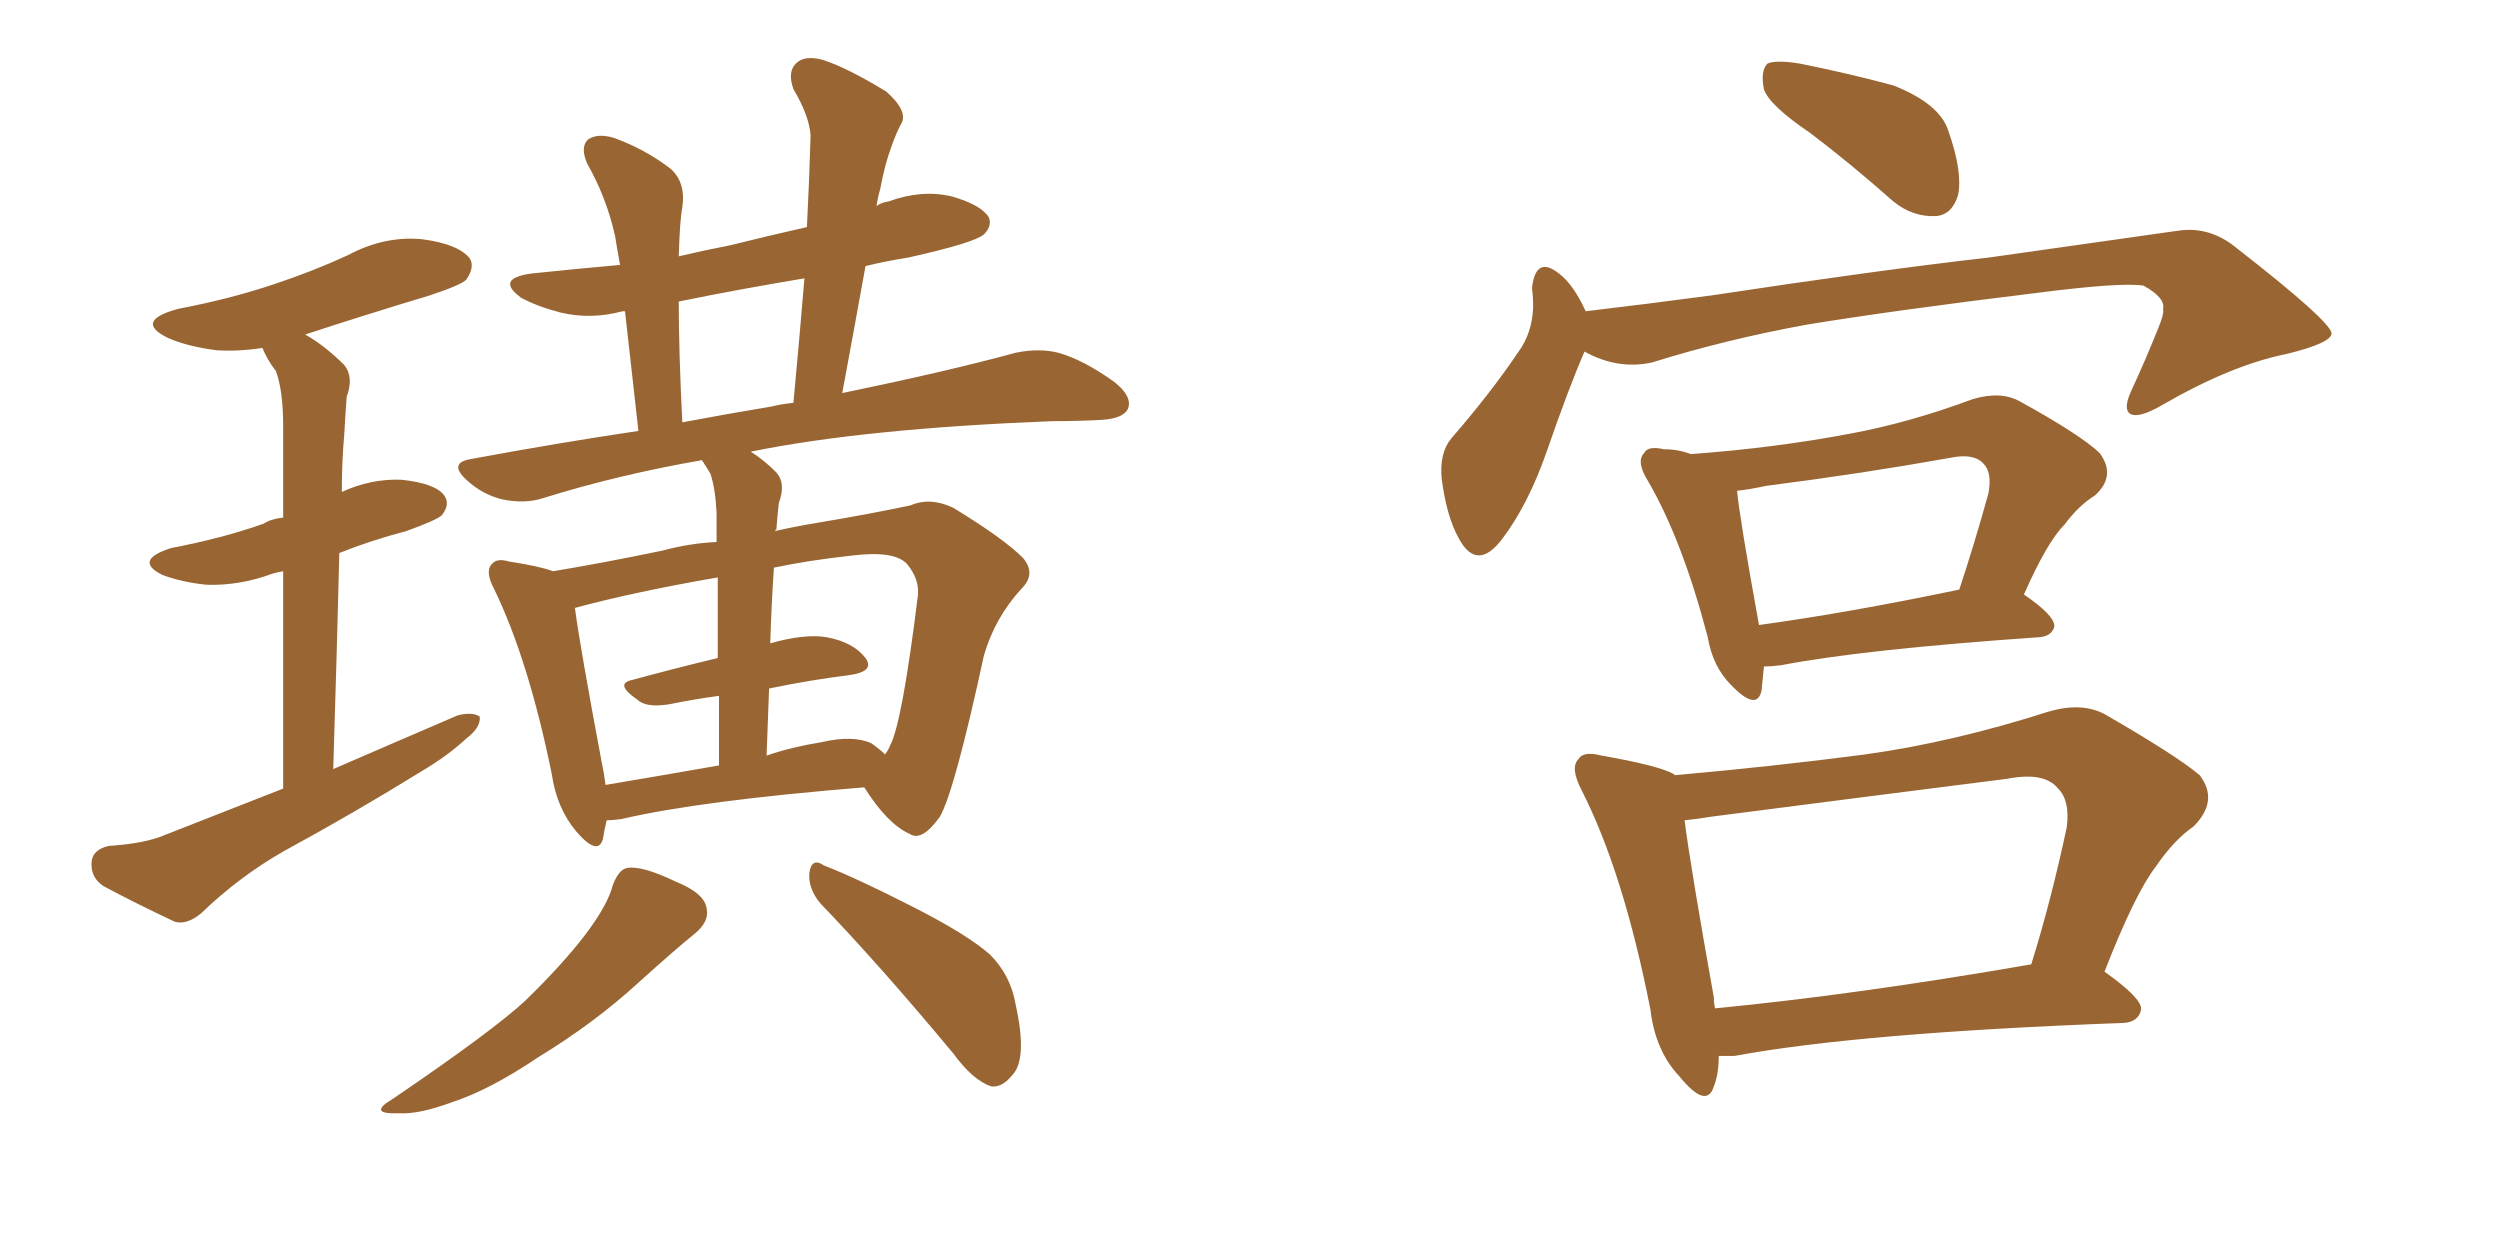 <svg xmlns="http://www.w3.org/2000/svg" xmlns:xlink="http://www.w3.org/1999/xlink" width="300" height="150"><path fill="#996633" padding="10" d="M33.98 94.63L33.98 94.63Q33.98 78.66 33.98 68.55L33.98 68.55Q33.11 68.70 32.67 68.85L32.67 68.85Q28.71 70.31 24.76 70.17L24.76 70.17Q21.83 69.87 19.48 68.99L19.48 68.99Q15.97 67.24 20.51 65.77L20.51 65.77Q26.66 64.60 31.64 62.84L31.64 62.84Q32.52 62.26 33.98 62.11L33.98 62.11Q33.98 53.03 33.98 51.12L33.98 51.12Q33.98 46.88 33.11 44.53L33.11 44.53Q32.08 43.21 31.49 41.75L31.49 41.75Q28.71 42.19 26.07 42.04L26.07 42.04Q22.56 41.60 20.21 40.58L20.21 40.58Q15.97 38.53 21.39 37.06L21.39 37.06Q27.54 35.89 32.81 34.13L32.81 34.13Q37.65 32.52 41.75 30.62L41.75 30.62Q46.14 28.27 50.68 28.71L50.68 28.71Q55.08 29.30 56.40 31.05L56.40 31.05Q56.98 32.08 55.96 33.54L55.96 33.54Q55.52 34.13 51.56 35.45L51.56 35.45Q43.80 37.79 36.62 40.14L36.62 40.14Q38.96 41.46 41.31 43.80L41.31 43.80Q42.48 45.26 41.60 47.61L41.60 47.61Q41.46 49.51 41.31 52.15L41.31 52.15Q41.02 55.37 41.02 59.03L41.02 59.03Q44.53 57.42 48.19 57.57L48.19 57.57Q52.29 58.01 53.32 59.47L53.32 59.47Q54.05 60.50 53.03 61.82L53.03 61.82Q52.44 62.40 48.78 63.72L48.78 63.72Q44.38 64.89 40.72 66.36L40.72 66.36Q40.43 78.08 39.99 92.29L39.99 92.29Q47.75 88.92 54.93 85.84L54.93 85.84Q56.69 85.40 57.57 85.99L57.57 85.99Q57.71 87.30 55.96 88.62L55.96 88.62Q53.76 90.67 50.54 92.58L50.54 92.58Q42.48 97.56 34.13 102.10L34.13 102.10Q28.71 105.18 24.17 109.57L24.17 109.57Q22.41 111.04 20.95 110.60L20.95 110.60Q15.97 108.25 12.45 106.35L12.45 106.35Q10.84 105.32 10.99 103.42L10.99 103.42Q11.13 101.95 13.04 101.51L13.04 101.51Q17.43 101.22 19.78 100.20L19.78 100.20Q27.25 97.27 33.98 94.63ZM72.80 98.44L72.80 98.44Q72.51 99.61 72.36 100.63L72.36 100.63Q71.78 102.83 69.14 99.76L69.14 99.76Q66.80 96.97 66.21 92.87L66.21 92.87Q63.43 79.25 59.33 70.75L59.33 70.75Q58.15 68.55 59.03 67.68L59.03 67.68Q59.62 66.94 61.08 67.38L61.08 67.38Q64.89 67.97 66.36 68.55L66.36 68.55Q72.51 67.53 79.54 66.06L79.54 66.06Q82.76 65.19 85.99 65.04L85.99 65.04Q85.99 62.40 85.99 61.52L85.99 61.52Q85.84 58.59 85.25 56.84L85.25 56.84Q84.81 56.10 84.23 55.22L84.23 55.22Q74.12 56.98 65.19 59.77L65.19 59.77Q62.99 60.50 60.21 59.91L60.21 59.91Q57.86 59.33 55.96 57.57L55.96 57.57Q53.76 55.52 56.54 55.08L56.54 55.08Q66.80 53.17 76.61 51.71L76.61 51.71Q75.59 42.77 75 37.35L75 37.35Q74.71 37.35 74.71 37.35L74.71 37.35Q70.90 38.38 67.24 37.50L67.24 37.50Q64.45 36.77 62.55 35.74L62.55 35.74Q59.33 33.40 63.87 32.81L63.87 32.81Q69.43 32.23 74.41 31.79L74.41 31.79Q73.97 29.44 73.83 28.42L73.83 28.42Q72.80 23.73 70.46 19.63L70.46 19.63Q69.58 17.58 70.61 16.70L70.61 16.70Q71.78 15.97 73.68 16.55L73.68 16.55Q77.34 17.87 80.42 20.21L80.42 20.21Q82.32 21.83 81.88 24.90L81.88 24.90Q81.59 26.22 81.45 30.76L81.45 30.76Q84.52 30.03 87.60 29.44L87.60 29.44Q92.29 28.27 96.83 27.25L96.83 27.25Q97.12 21.53 97.27 16.26L97.27 16.26Q97.12 13.92 95.21 10.69L95.21 10.69Q94.48 8.64 95.51 7.62L95.51 7.62Q96.53 6.59 98.73 7.18L98.73 7.18Q101.81 8.20 106.35 10.99L106.35 10.99Q108.84 13.18 108.25 14.65L108.25 14.65Q107.52 15.97 106.93 17.72L106.93 17.72Q106.20 19.63 105.62 22.71L105.62 22.71Q105.32 23.73 105.18 24.76L105.18 24.76Q105.62 24.32 106.64 24.17L106.64 24.17Q110.60 22.71 114.26 23.58L114.26 23.58Q117.77 24.61 118.65 26.07L118.65 26.07Q119.09 27.10 118.07 28.13L118.07 28.13Q116.89 29.15 108.98 30.91L108.98 30.91Q106.20 31.35 103.86 31.93L103.86 31.93Q102.54 39.26 101.07 47.17L101.07 47.17Q113.82 44.53 121.88 42.33L121.88 42.33Q124.66 41.75 127.00 42.33L127.00 42.33Q130.08 43.21 133.74 45.85L133.74 45.85Q135.94 47.61 135.35 49.07L135.35 49.07Q134.77 50.24 132.13 50.39L132.13 50.39Q129.35 50.54 126.27 50.54L126.27 50.54Q103.71 51.42 90.09 54.20L90.09 54.20Q91.70 55.22 93.16 56.69L93.16 56.69Q94.34 58.01 93.46 60.35L93.46 60.35Q93.31 61.67 93.16 63.57L93.16 63.57Q93.02 63.57 93.02 63.72L93.02 63.72Q95.65 63.13 98.29 62.70L98.29 62.70Q104.44 61.67 109.28 60.64L109.28 60.64Q111.62 59.62 114.40 60.94L114.40 60.94Q120.41 64.60 122.75 66.94L122.75 66.94Q124.37 68.85 122.61 70.61L122.61 70.61Q119.38 74.12 118.07 78.66L118.07 78.66L118.07 78.66Q114.55 94.92 112.79 98.00L112.79 98.00Q110.60 101.07 109.13 100.05L109.13 100.05Q106.49 98.88 103.71 94.48L103.71 94.48Q83.94 96.09 74.56 98.29L74.56 98.29Q73.39 98.44 72.80 98.44ZM104.59 89.21L104.59 89.21Q105.62 89.94 106.20 90.53L106.20 90.53Q106.64 89.94 106.79 89.50L106.79 89.50Q108.25 86.87 110.16 71.34L110.16 71.34Q110.30 69.43 108.84 67.68L108.84 67.68Q107.37 66.06 102.39 66.65L102.39 66.65Q96.97 67.24 92.87 68.12L92.87 68.12Q92.58 72.36 92.43 77.20L92.43 77.20Q96.53 76.03 99.17 76.46L99.17 76.46Q102.39 77.05 103.86 78.96L103.86 78.96Q105.03 80.57 101.95 81.01L101.95 81.01Q97.27 81.59 92.29 82.62L92.29 82.62Q92.14 86.57 91.99 90.67L91.99 90.67Q94.92 89.65 98.58 89.06L98.58 89.06Q102.39 88.18 104.59 89.21ZM72.66 94.19L72.66 94.19Q78.81 93.16 86.28 91.85L86.28 91.85Q86.28 87.16 86.28 83.50L86.28 83.50Q83.06 83.94 80.27 84.52L80.27 84.52Q77.49 84.96 76.46 83.94L76.46 83.94Q73.68 82.03 75.88 81.59L75.88 81.59Q80.71 80.27 86.13 78.96L86.13 78.96Q86.13 72.95 86.13 69.29L86.13 69.29Q76.03 71.04 68.99 72.95L68.99 72.95Q69.58 77.49 72.22 91.55L72.22 91.55Q72.51 92.87 72.66 94.19ZM92.58 48.78L92.58 48.78Q93.75 48.49 95.21 48.34L95.21 48.34Q95.95 40.43 96.53 33.40L96.53 33.40Q88.62 34.72 81.45 36.18L81.45 36.18Q81.45 42.19 81.88 50.68L81.88 50.68Q87.30 49.66 92.58 48.78ZM73.54 106.20L73.54 106.20Q74.27 104.30 75.29 104.15L75.29 104.15Q77.05 103.86 81.01 105.76L81.01 105.76Q84.67 107.23 84.81 109.13L84.81 109.13Q85.11 110.60 83.35 112.06L83.35 112.06Q81.15 113.82 76.61 117.92L76.61 117.92Q71.34 122.75 64.60 126.86L64.60 126.86Q58.74 130.81 54.20 132.28L54.20 132.28Q50.24 133.74 47.90 133.59L47.90 133.59Q43.95 133.74 47.17 131.84L47.17 131.84Q59.03 123.78 62.99 120.12L62.99 120.12Q67.53 115.72 70.31 112.06L70.31 112.06Q72.95 108.54 73.54 106.20ZM98.44 108.40L98.44 108.40L98.44 108.40Q96.97 106.64 97.12 104.74L97.12 104.74Q97.41 102.83 98.88 103.86L98.88 103.86Q102.69 105.32 109.86 108.98L109.86 108.98Q116.16 112.21 118.80 114.55L118.80 114.55Q121.29 117.04 121.88 120.56L121.88 120.56Q123.34 127.15 121.44 129.05L121.44 129.05Q120.26 130.52 118.95 130.37L118.95 130.37Q116.75 129.64 114.40 126.42L114.40 126.42Q105.62 115.87 98.44 108.40ZM217.24 15.97L217.24 15.97Q212.26 12.60 211.67 10.69L211.67 10.69Q211.23 8.50 212.11 7.62L212.11 7.62Q213.13 7.18 215.92 7.62L215.92 7.62Q221.78 8.79 227.20 10.25L227.20 10.25Q232.76 12.45 233.79 15.67L233.79 15.67Q235.55 20.65 234.96 23.44L234.96 23.44Q234.23 25.78 232.32 25.93L232.32 25.93Q229.54 26.07 227.20 24.17L227.20 24.17Q222.07 19.63 217.24 15.97ZM190.14 42.19L190.14 42.19Q188.23 46.58 185.60 54.20L185.60 54.20Q183.40 60.50 180.32 64.60L180.32 64.60Q177.25 68.70 175.05 64.60L175.05 64.60Q173.58 61.96 173.00 57.42L173.00 57.42Q172.71 54.35 174.17 52.59L174.17 52.59Q179.00 47.02 182.23 42.19L182.23 42.19Q183.84 39.99 183.98 36.91L183.98 36.91Q183.98 35.60 183.84 34.57L183.84 34.57Q184.28 30.62 187.06 32.81L187.06 32.81Q188.82 34.13 190.28 37.35L190.28 37.35Q197.75 36.47 205.37 35.45L205.37 35.45Q225.73 32.37 238.62 30.91L238.62 30.91Q251.07 29.15 261.33 27.69L261.33 27.69Q265.14 27.10 268.36 29.74L268.36 29.74Q279.64 38.53 279.79 39.99L279.79 39.99Q279.79 41.16 274.37 42.48L274.37 42.48Q267.77 43.80 259.42 48.63L259.42 48.63Q256.64 50.24 255.62 49.66L255.62 49.66Q254.74 49.07 255.76 46.88L255.76 46.88Q257.52 43.07 258.98 39.40L258.98 39.40Q259.72 37.65 259.57 37.06L259.57 37.06Q259.86 35.74 257.23 34.28L257.23 34.28Q254.59 33.84 244.34 35.16L244.34 35.16Q227.49 37.21 216.80 38.96L216.80 38.96Q207.13 40.72 198.19 43.51L198.19 43.51Q194.09 44.38 190.14 42.19ZM211.67 79.98L211.67 79.98Q211.52 81.59 211.38 82.91L211.38 82.91Q210.79 85.40 207.71 82.18L207.71 82.18Q205.52 79.98 204.93 76.46L204.93 76.46Q201.86 64.75 197.75 57.71L197.75 57.71Q196.29 55.37 197.31 54.35L197.31 54.35Q197.75 53.47 199.66 53.91L199.66 53.91Q201.42 53.91 202.88 54.49L202.88 54.49Q212.99 53.76 222.22 52.00L222.22 52.00Q229.25 50.68 236.72 47.90L236.72 47.90Q240.09 46.88 242.43 48.19L242.43 48.19Q249.61 52.15 251.95 54.35L251.95 54.35Q254.00 57.13 251.37 59.47L251.37 59.47Q249.46 60.64 247.71 62.99L247.71 62.99Q245.65 65.04 242.87 71.34L242.87 71.34Q246.53 73.83 246.53 75.15L246.53 75.15Q246.24 76.32 244.78 76.46L244.78 76.46Q223.54 77.93 213.72 79.83L213.72 79.83Q212.55 79.98 211.67 79.98ZM211.08 75L211.08 75Q221.78 73.54 235.11 70.75L235.11 70.75Q236.87 65.48 238.62 59.18L238.62 59.18Q239.06 56.69 238.04 55.66L238.04 55.66Q236.87 54.35 234.08 54.93L234.08 54.93Q223.39 56.84 211.96 58.30L211.96 58.30Q209.91 58.74 208.45 58.89L208.45 58.89Q208.74 62.11 211.08 75ZM206.25 126.71L206.25 126.71Q206.25 128.91 205.66 130.37L205.66 130.37Q204.79 133.15 201.56 129.20L201.56 129.20Q198.63 126.12 198.05 121.14L198.05 121.14Q194.82 104.74 189.84 94.92L189.84 94.92Q188.38 92.14 189.40 91.11L189.40 91.11Q189.99 90.09 192.19 90.67L192.19 90.67Q198.93 91.85 200.83 92.87L200.83 92.87Q200.83 92.87 200.98 93.02L200.98 93.02Q212.70 91.99 223.83 90.53L223.83 90.53Q234.38 89.06 245.80 85.40L245.80 85.40Q249.76 84.23 252.54 85.69L252.54 85.69Q261.18 90.67 263.96 93.02L263.96 93.02Q266.31 96.09 263.23 99.17L263.23 99.17Q260.89 100.78 258.69 104.00L258.69 104.00Q256.20 107.23 252.54 116.60L252.54 116.60Q257.08 119.82 256.93 121.14L256.93 121.14Q256.64 122.61 254.88 122.75L254.88 122.75Q223.10 123.93 208.15 126.71L208.15 126.71Q207.13 126.71 206.25 126.71ZM205.81 121.00L205.81 121.00L205.81 121.00Q222.66 119.38 243.75 115.72L243.75 115.72Q246.09 108.25 248.00 99.32L248.00 99.32Q248.44 96.09 246.97 94.63L246.97 94.63Q245.36 92.58 240.82 93.46L240.82 93.46Q223.54 95.65 205.37 98.00L205.37 98.00Q203.61 98.29 202.15 98.44L202.15 98.44Q202.88 104.15 205.66 119.68L205.66 119.68Q205.66 120.41 205.81 121.00Z"/></svg>